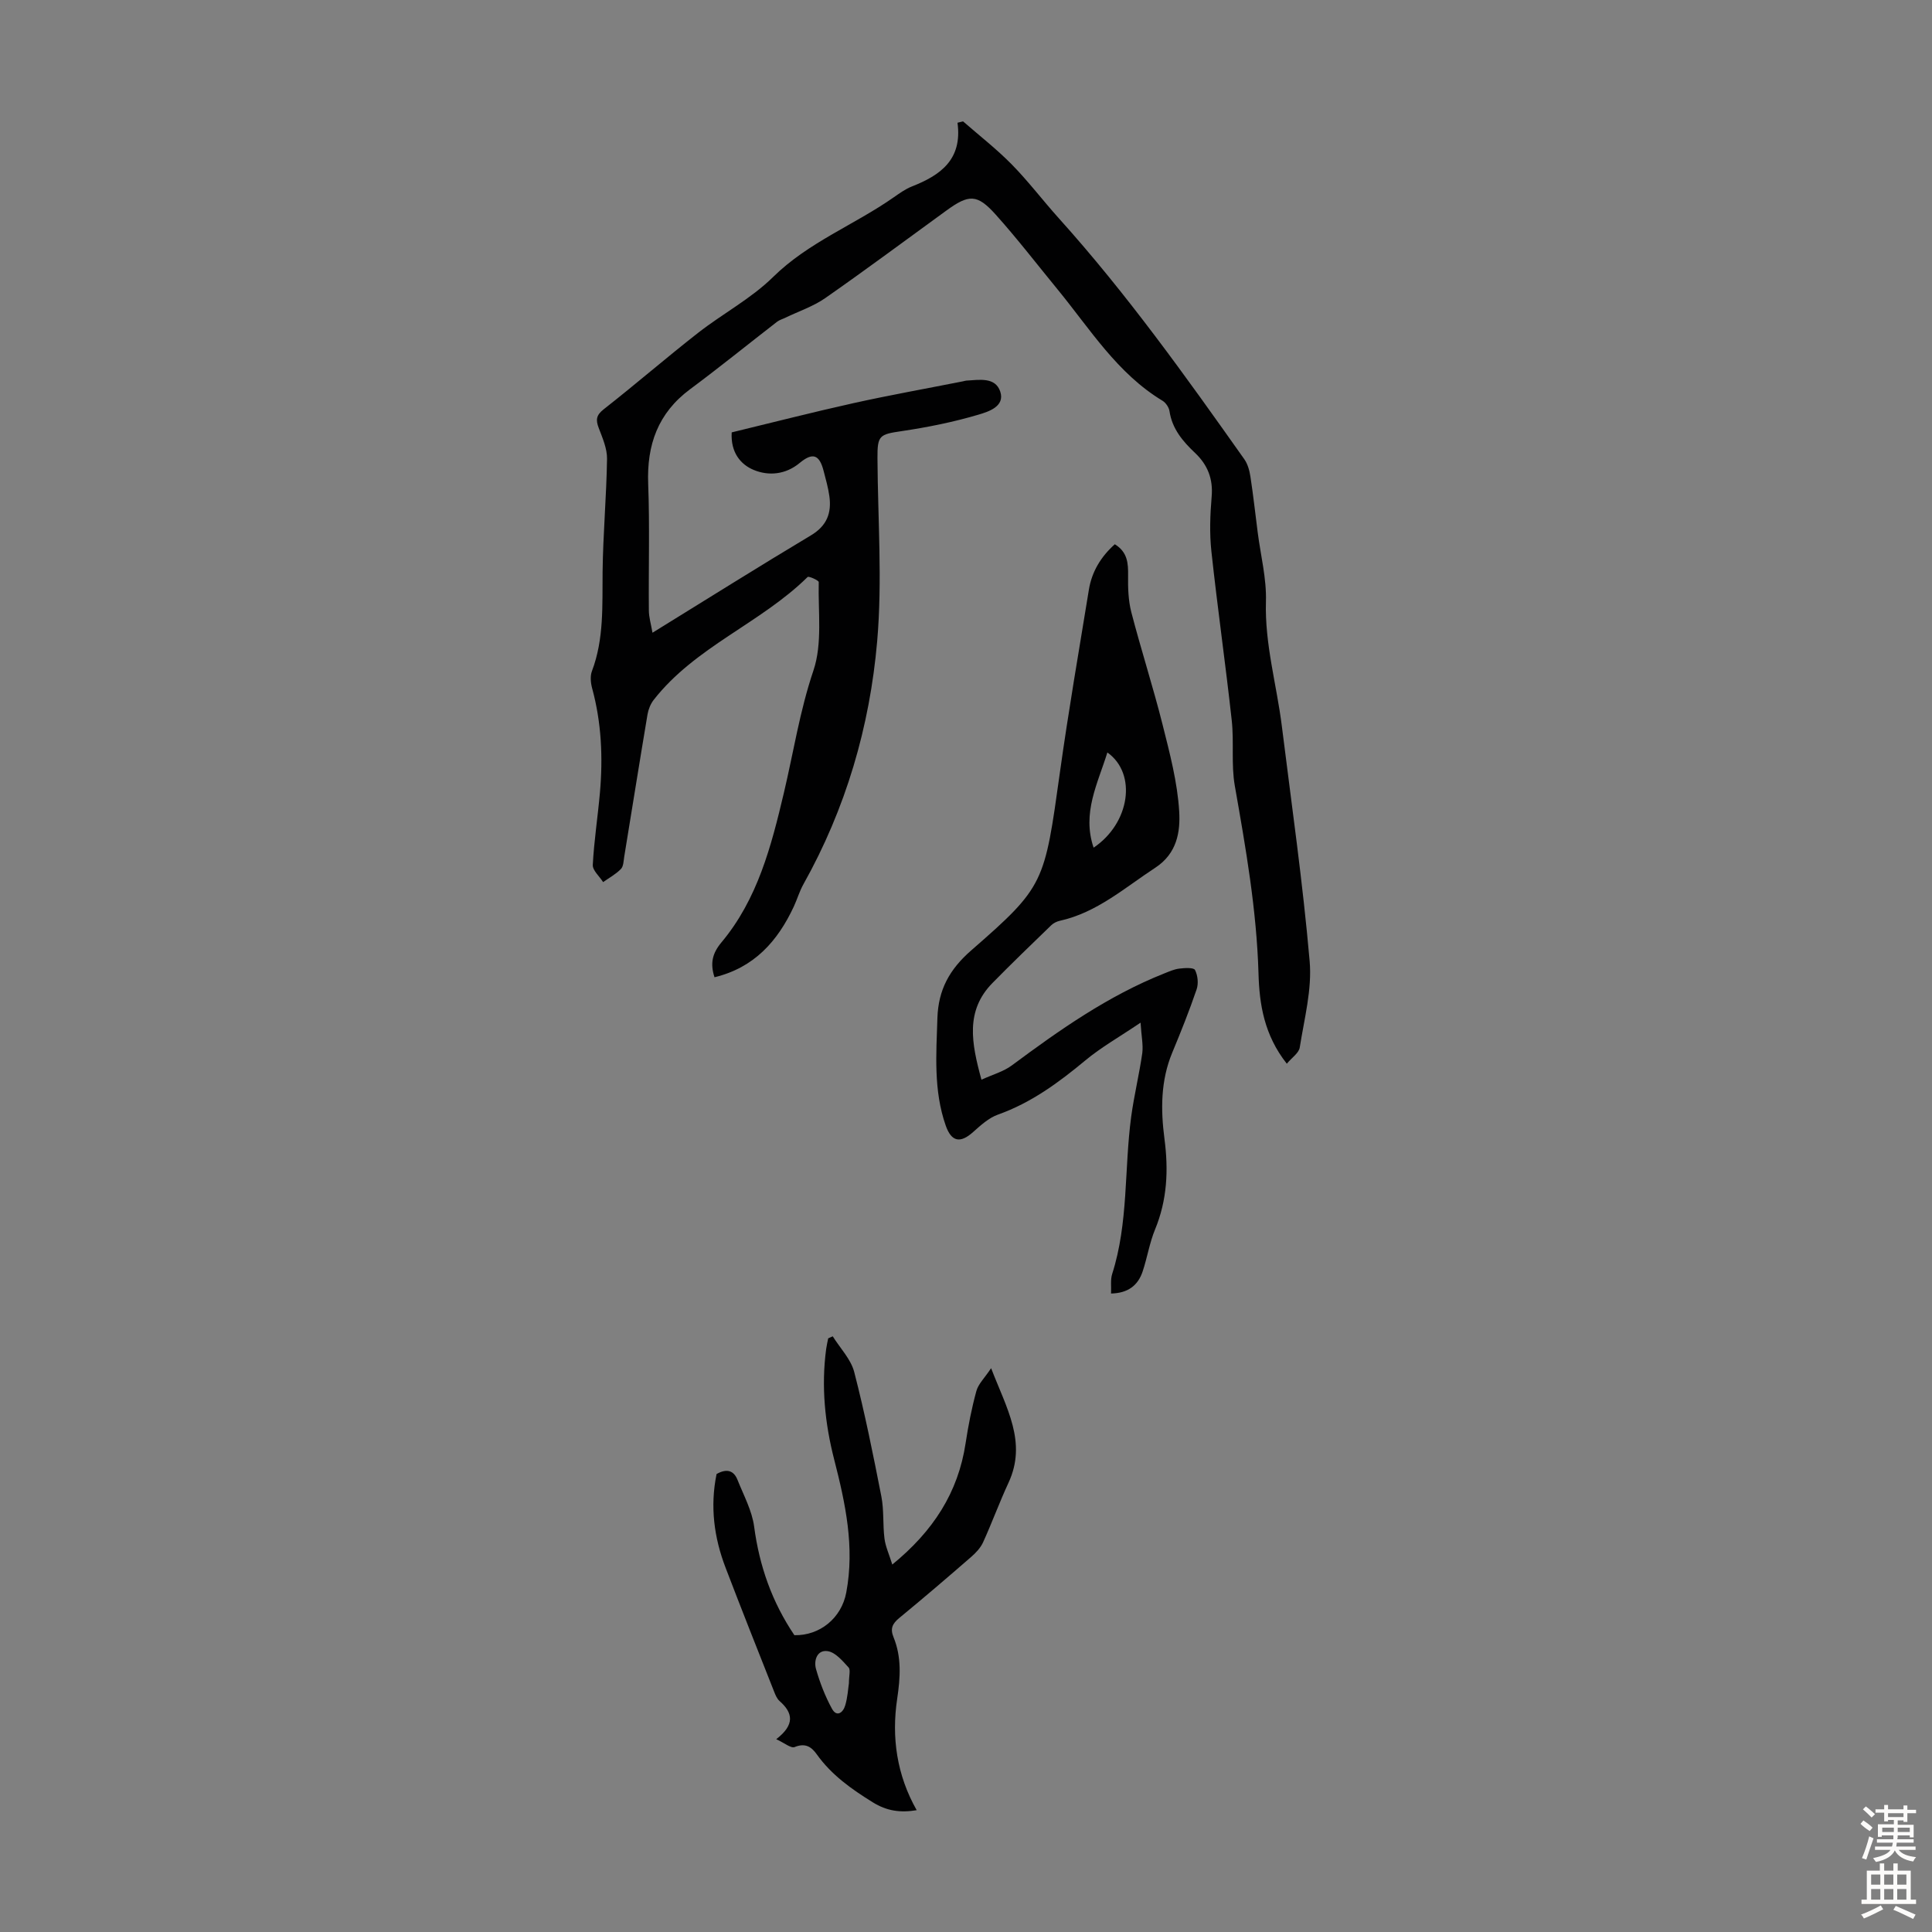 <svg enable-background="new 0 0 400 400" viewBox="0 0 400 400" xmlns="http://www.w3.org/2000/svg"><rect x="0" y="0" width="400" height="400" fill="#808080" stroke="none"/><g fill="#010102"><path d="m135.09 131c11.45-7.06 22.05-13.73 32.79-20.15 3.32-1.98 4.32-4.64 3.83-8.14-.25-1.76-.74-3.49-1.19-5.22-.88-3.4-2.27-3.87-4.97-1.63-2.89 2.4-6.39 2.72-9.49 1.44-2.71-1.12-4.81-3.6-4.57-7.78 8.36-2.02 16.77-4.18 25.24-6.06 7.53-1.67 15.13-3.02 22.69-4.52.22-.04.44-.13.66-.14 2.66-.15 5.99-.79 7.01 2.27 1.03 3.08-2.46 4.17-4.44 4.76-5.21 1.55-10.59 2.63-15.97 3.43-4.58.67-5.04.86-5.01 5.59.07 12.64 1.03 25.36-.06 37.9-1.53 17.7-6.5 34.67-15.28 50.34-.81 1.45-1.28 3.09-1.98 4.6-3.35 7.19-8.22 12.66-16.42 14.64-.94-2.89-.44-4.97 1.43-7.21 7.49-8.95 10.32-19.92 12.93-30.95 2-8.45 3.3-17 6.12-25.34 1.89-5.6.95-12.17 1.1-18.31.01-.36-2.07-1.28-2.3-1.06-9.75 9.61-23.3 14.45-31.89 25.47-.64.83-1.08 1.94-1.26 2.99-1.65 9.81-3.21 19.64-4.82 29.45-.14.88-.15 2-.69 2.55-1.05 1.08-2.44 1.83-3.68 2.71-.75-1.19-2.2-2.42-2.14-3.57.26-5 1.04-9.97 1.48-14.96.64-7.28.32-14.51-1.62-21.62-.3-1.12-.43-2.51-.03-3.55 2.52-6.68 2.12-13.6 2.2-20.53.09-7.8.8-15.6.92-23.4.03-2.12-.93-4.31-1.71-6.36-.65-1.69-.56-2.67 1.03-3.91 6.6-5.17 12.94-10.67 19.55-15.83 5.08-3.97 10.96-7.07 15.51-11.55 7.33-7.21 16.84-10.79 25.01-16.52 1.19-.83 2.41-1.71 3.74-2.23 5.86-2.31 10.47-5.52 9.43-13.19.38-.09.76-.19 1.15-.28 3.38 2.95 6.94 5.72 10.08 8.91 3.44 3.5 6.43 7.46 9.72 11.12 14.09 15.65 26.29 32.75 38.42 49.9.72 1.01 1.09 2.38 1.28 3.64.59 3.84 1.01 7.71 1.51 11.57.61 4.75 1.84 9.51 1.7 14.24-.27 8.86 2.23 17.26 3.3 25.89 2.01 16.19 4.34 32.36 5.75 48.61.51 5.86-1.12 11.93-2.05 17.85-.18 1.16-1.64 2.11-2.68 3.37-4.7-5.96-5.68-12.31-5.86-18.66-.38-13.15-2.64-26-4.91-38.9-.77-4.4-.14-9.03-.63-13.5-1.28-11.67-2.95-23.31-4.21-34.98-.41-3.75-.27-7.6.05-11.37.32-3.68-.84-6.59-3.42-9.03-2.56-2.42-4.76-5-5.31-8.67-.12-.78-.76-1.73-1.43-2.14-9.4-5.67-15.02-14.87-21.73-23.05-4.26-5.19-8.35-10.52-12.83-15.51-3.85-4.29-5.54-4.22-10.24-.8-8.33 6.05-16.59 12.2-25.03 18.09-2.48 1.73-5.47 2.72-8.22 4.05-.59.29-1.26.47-1.77.86-6.01 4.65-11.91 9.44-18.01 13.97-6.65 4.94-8.98 11.51-8.67 19.59.33 8.71.06 17.44.14 26.16-.01 1.4.44 2.85.75 4.66z"/><path d="m236.14 211.73c-4.47 3.02-8.18 5.11-11.4 7.79-5.55 4.61-11.24 8.8-18.13 11.25-1.91.68-3.58 2.22-5.14 3.61-2.65 2.37-4.48 2.05-5.67-1.35-2.54-7.26-1.96-14.77-1.72-22.27.19-5.83 2.49-10.06 7-13.99 15.23-13.28 15.15-13.87 18.37-36.9 1.76-12.62 3.94-25.19 5.99-37.77.61-3.75 2.49-6.84 5.37-9.42 2.65 1.63 2.78 3.93 2.75 6.5-.04 2.53.04 5.15.67 7.58 2.02 7.78 4.5 15.44 6.46 23.23 1.49 5.93 3.09 11.96 3.45 18.01.25 4.19-.43 8.7-4.96 11.66-6.35 4.15-12.07 9.28-19.76 10.98-.63.14-1.3.47-1.76.91-4.09 3.96-8.2 7.91-12.19 11.98-5.63 5.74-4.36 12.39-2.27 20.01 2.31-1.06 4.55-1.67 6.28-2.95 9.89-7.35 19.94-14.42 31.49-19.02 1.04-.41 2.09-.9 3.18-1.03 1.11-.14 2.99-.25 3.26.28.58 1.12.75 2.81.34 4.01-1.51 4.43-3.25 8.78-5.05 13.11-2.41 5.8-2.4 11.83-1.61 17.84.85 6.47.57 12.66-1.95 18.77-1.14 2.77-1.61 5.81-2.56 8.67-.97 2.93-3.06 4.52-6.55 4.59.07-1.43-.15-2.83.23-4.04 3.4-10.62 2.48-21.73 3.94-32.57.6-4.42 1.67-8.77 2.3-13.18.21-1.73-.19-3.53-.36-6.29zm-6.87-55.94c-2 6.46-5.29 12.53-2.85 19.71 7.5-5.03 9.05-15.3 2.85-19.71z"/><path d="m148.36 305.18c2.15-1.21 3.57-.7 4.33 1.2 1.27 3.2 3.01 6.38 3.45 9.71 1.08 8.11 3.67 15.55 8.33 22.46 5.25.11 9.75-3.53 10.74-8.84 1.77-9.41-.17-18.45-2.49-27.49-1.94-7.54-2.71-15.18-1.67-22.94.1-.74.28-1.46.42-2.19.31-.14.63-.28.94-.42 1.53 2.46 3.76 4.73 4.45 7.4 2.2 8.51 3.93 17.14 5.62 25.77.55 2.83.28 5.81.64 8.69.21 1.67.96 3.26 1.62 5.39 8.47-6.92 13.64-14.9 15.18-25.13.55-3.63 1.26-7.26 2.23-10.8.39-1.44 1.67-2.65 3.05-4.72 3.2 8.33 7.49 15.34 3.59 23.74-1.88 4.05-3.41 8.26-5.26 12.32-.53 1.16-1.52 2.2-2.5 3.05-4.9 4.26-9.83 8.48-14.84 12.6-1.41 1.16-1.93 2.18-1.2 3.97 1.7 4.15 1.42 8.35.76 12.78-1.19 7.96-.09 15.77 4.04 23.05-3.4.57-6.2.16-9.09-1.63-4.42-2.74-8.55-5.66-11.6-9.94-1.12-1.58-2.4-2.39-4.58-1.5-.76.31-2.14-.87-3.81-1.63 3.91-3.01 3.47-5.46.68-7.91-.55-.49-.87-1.3-1.15-2.02-3.36-8.5-6.74-16.99-10-25.53-2.41-6.26-3.26-12.73-1.88-19.44zm27.4 43.31c0-1.55.37-2.78-.07-3.26-1.24-1.35-2.7-3.11-4.29-3.37-2.23-.36-2.96 1.92-2.45 3.71.8 2.82 1.89 5.62 3.29 8.19 1.01 1.85 2.32.8 2.75-.67.51-1.69.6-3.49.77-4.6z"/></g><path d="m385.2 377.6.6-.7c.6.4 1.3.9 1.9 1.5l-.6.7c-.8-.5-1.4-1-1.9-1.5zm.3 7.1c.6-1.4 1.1-2.9 1.5-4.5.3.1.6.3.9.4-.5 1.4-1 2.9-1.5 4.4zm.2-10.1.6-.6c.7.5 1.3 1.1 1.9 1.6l-.7.7c-.6-.6-1.2-1.2-1.8-1.7zm8.4-.8h.8v.9h1.8v.7h-1.8v1.8h-.8v-.3h-1.2v.9h3.3v2.6h-.8v-.4h-2.5c0 .3 0 .6-.1.8h3.4v.7h-3.5c0 .3-.1.6-.1.8h4v.7h-3.5c.7.9 1.9 1.3 3.6 1.5-.2.2-.4.5-.6.9-1.9-.3-3.2-1.1-3.8-2.3-.5 1.1-1.8 2-3.9 2.4-.2-.3-.4-.5-.6-.8 1.9-.4 3.1-.9 3.6-1.7h-3.2v-.7h3.5c.1-.2.1-.5.2-.8h-3.3v-.7h3.4c0-.2 0-.5 0-.8h-2.4v.3h-.8v-2.6h3.3v-.9h-1.2v.3h-.8v-1.8h-1.8v-.7h1.8v-.9h.8v.9h3.2zm-4.4 5.5h2.4c0-.3 0-.6 0-.9h-2.4zm1.2-3.1h3.2v-.8h-3.2zm4.4 2.2h-2.4v.9h2.5v-.9z" fill="#fcfbfa"/><path d="m389.2 385.8h.9v1.5h1.9v-1.5h.9v1.5h2.7v6h1.1v.9h-11.3v-.9h1.1v-6h2.7zm.2 8.7.5.8c-1.2.6-2.5 1.3-4 1.9-.2-.3-.3-.6-.6-.8 1.6-.6 3-1.3 4.1-1.9zm-2-4.3h1.9v-2.1h-1.9zm0 3.1h1.9v-2.2h-1.9zm2.7-3.1h1.9v-2.1h-1.9zm0 3.1h1.9v-2.2h-1.9zm2.4 1.3c1.4.6 2.7 1.2 4.1 1.8l-.5.9c-1.5-.7-2.8-1.4-4.1-1.9zm2.2-6.5h-1.9v2.1h1.9zm-1.9 5.2h1.9v-2.2h-1.9z" fill="#fcfbfa"/></svg>